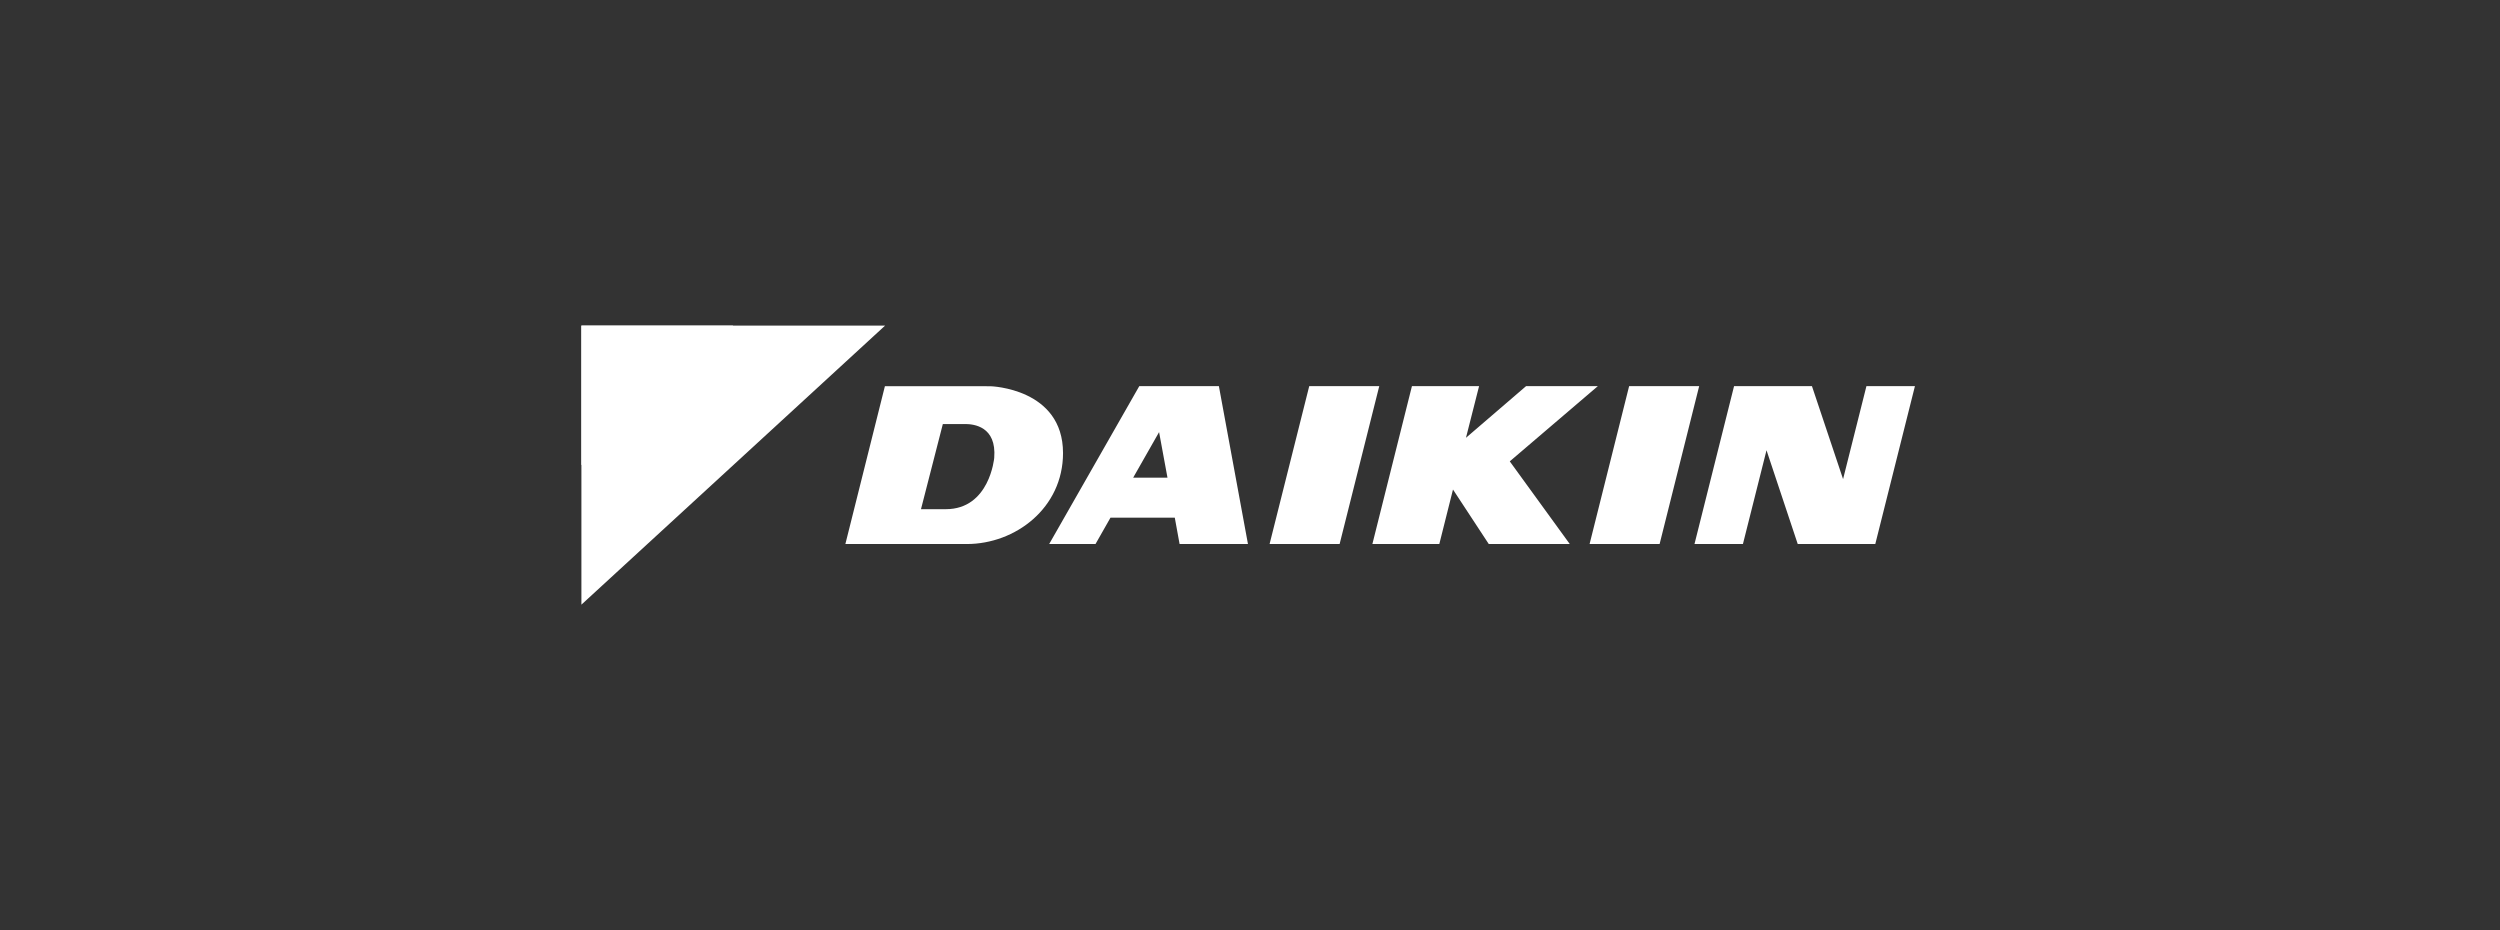 <svg width="215" height="80" viewBox="0 0 215 80" fill="none" xmlns="http://www.w3.org/2000/svg">
<rect x="0" y="0" width="215" height="80" fill="#333333" stroke="none"/>
<path d="M76.12 28H50.001V52L76.12 28Z" fill="white"/>
<path d="M63.058 28H50V40.005L63.058 28Z" fill="white"/>
<path d="M112.593 33.21L109.184 46.786H115.207L118.615 33.21H112.593ZM97.978 33.208L90.23 46.784H94.215L95.501 44.521H101.032L101.444 46.784H107.324L104.824 33.208H97.978ZM98.835 41.078H97.453L99.681 37.162L100.403 41.078H98.835ZM140.104 33.21L136.704 46.786H142.726L146.128 33.21H140.104ZM137.412 33.21H131.239L126.073 37.651L127.2 33.21H121.426L118.025 46.786H123.781L124.957 42.099L128.034 46.786H135.001L129.841 39.677L137.412 33.21ZM85.198 33.217L83.64 33.212H76.102L72.703 46.783H80.186L83.148 46.786C87.317 46.786 91.42 43.697 91.42 38.962C91.419 33.392 85.198 33.217 85.198 33.217ZM85.503 39.38C85.503 39.38 85.112 43.79 81.339 43.79H79.204L81.084 36.467H83.022C83.715 36.472 85.721 36.651 85.503 39.38ZM160.513 33.208L158.504 41.203L155.828 33.208H149.129L145.726 46.786H149.892L151.92 38.722L154.605 46.786H161.275L164.684 33.208H160.513Z" fill="white"/>
</svg>
